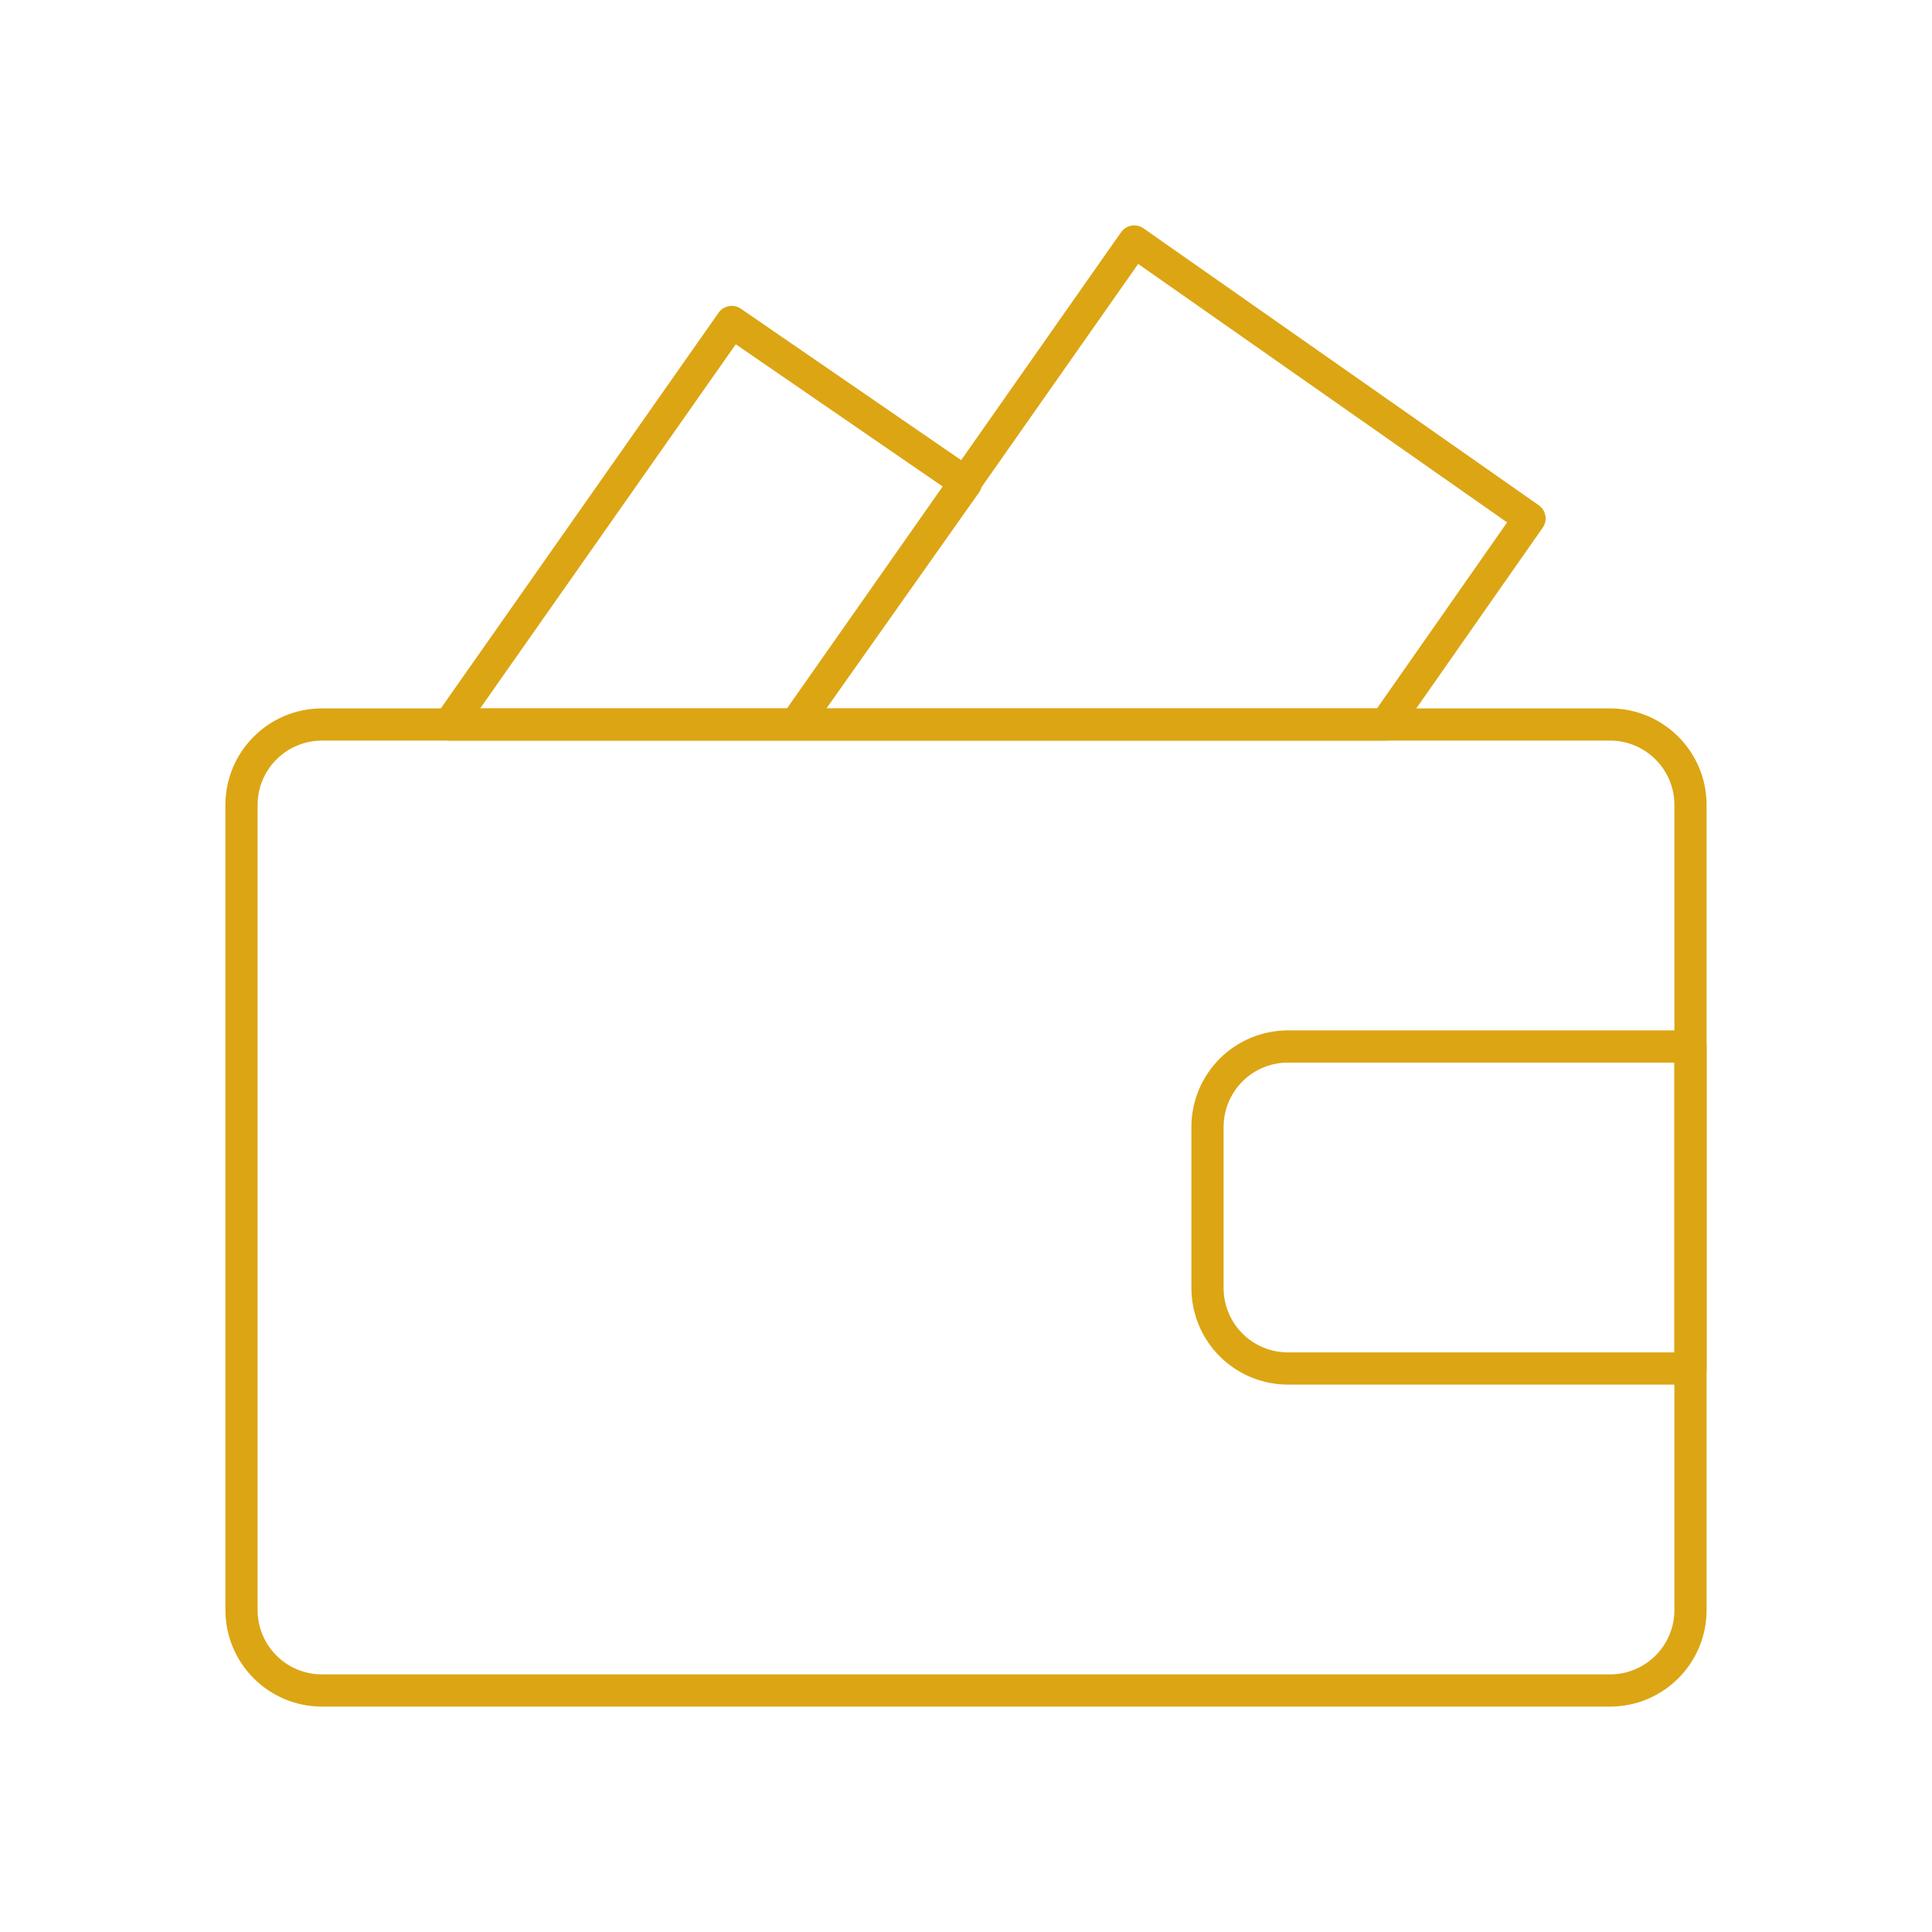 <svg width="90" height="90" viewBox="0 0 90 90" fill="none" xmlns="http://www.w3.org/2000/svg">
<path d="M37.051 33.75L52.837 11.25L71.251 24.151L64.537 33.75H37.051ZM37.051 33.75H20.925L34.088 14.999L45 22.5L37.051 33.75Z" stroke="#DCA514" stroke-width="1.5" stroke-linecap="round" stroke-linejoin="round"/>
<path d="M75.001 33.75H14.999C12.929 33.75 11.25 35.429 11.25 37.499V75.001C11.25 77.071 12.929 78.75 14.999 78.75H75.001C77.071 78.75 78.75 77.071 78.75 75.001V37.499C78.75 35.429 77.071 33.75 75.001 33.75Z" stroke="#DCA514" stroke-width="1.5" stroke-linecap="round" stroke-linejoin="round"/>
<path d="M59.999 48.749H78.75V63.75H59.999C59.507 63.75 59.019 63.653 58.564 63.465C58.109 63.276 57.696 63 57.347 62.651C56.999 62.303 56.723 61.889 56.535 61.434C56.347 60.979 56.25 60.492 56.25 59.999V52.5C56.25 51.506 56.645 50.552 57.348 49.848C58.051 49.145 59.005 48.749 59.999 48.749Z" stroke="#DCA514" stroke-width="1.5" stroke-linecap="round" stroke-linejoin="round"/>
</svg>
